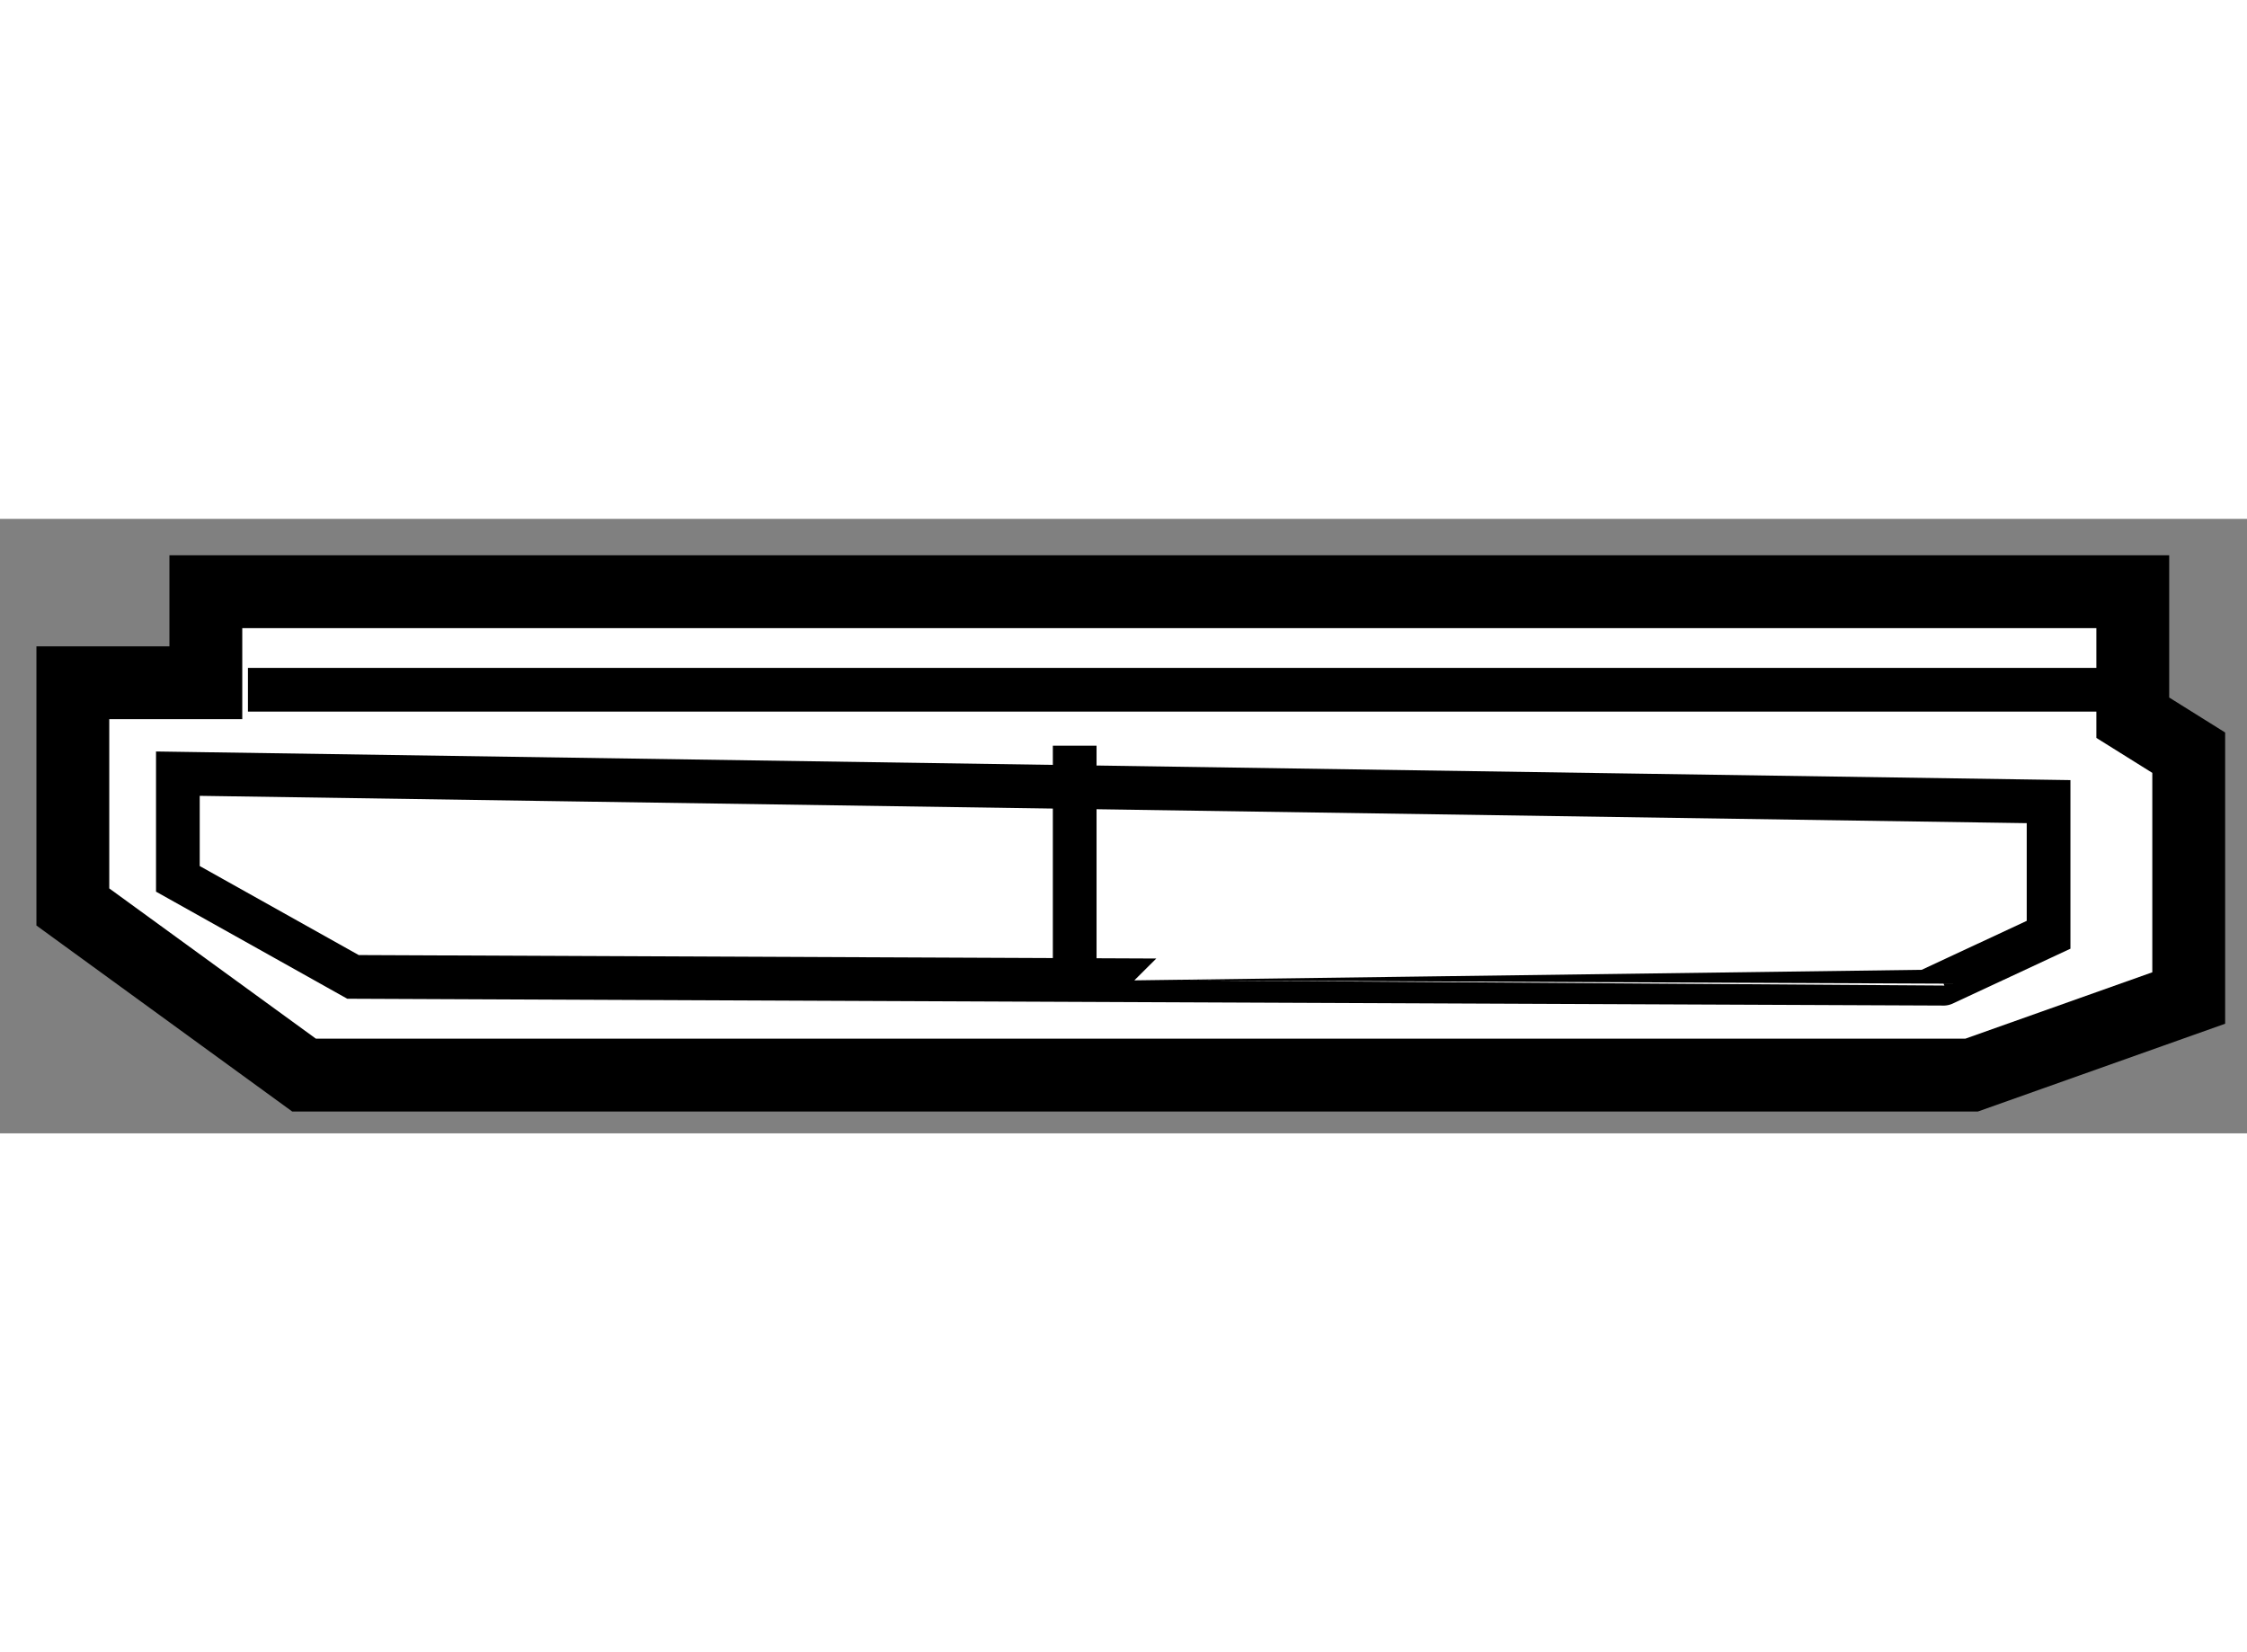 <?xml version="1.0" encoding="utf-8"?>
<!-- Generator: Adobe Illustrator 15.1.0, SVG Export Plug-In . SVG Version: 6.00 Build 0)  -->
<!DOCTYPE svg PUBLIC "-//W3C//DTD SVG 1.1//EN" "http://www.w3.org/Graphics/SVG/1.1/DTD/svg11.dtd">
<svg version="1.1" xmlns="http://www.w3.org/2000/svg" xmlns:xlink="http://www.w3.org/1999/xlink" x="0px" y="0px" width="244.8px"
	 height="180px" viewBox="111.692 147.343 15.424 4.218" enable-background="new 0 0 244.8 180" xml:space="preserve">
	
<rect x="111.692" y="147.343" width="15.424" height="4.218" fill="#808080" stroke="none"/>
	
<g><polygon fill="#FFFFFF" stroke="#000000" stroke-width="0.5" points="113.105,148.468 112.192,148.468 112.192,150.007 
				113.779,151.161 125.226,151.161 126.716,150.632 126.716,148.948 126.332,148.708 126.332,147.843 113.105,147.843 		"></polygon><line fill="none" stroke="#000000" stroke-width="0.3" x1="113.394" y1="148.516" x2="126.283" y2="148.516"></line><path fill="none" stroke="#000000" stroke-width="0.3" d="M114.115,150.487l-1.202-0.673v-0.722l12.841,0.192v0.914l-0.721,0.336
				C125.033,150.535,114.26,150.487,114.115,150.487z"></path><line fill="none" stroke="#000000" stroke-width="0.3" x1="119.069" y1="148.9" x2="119.069" y2="150.439"></line></g>


</svg>